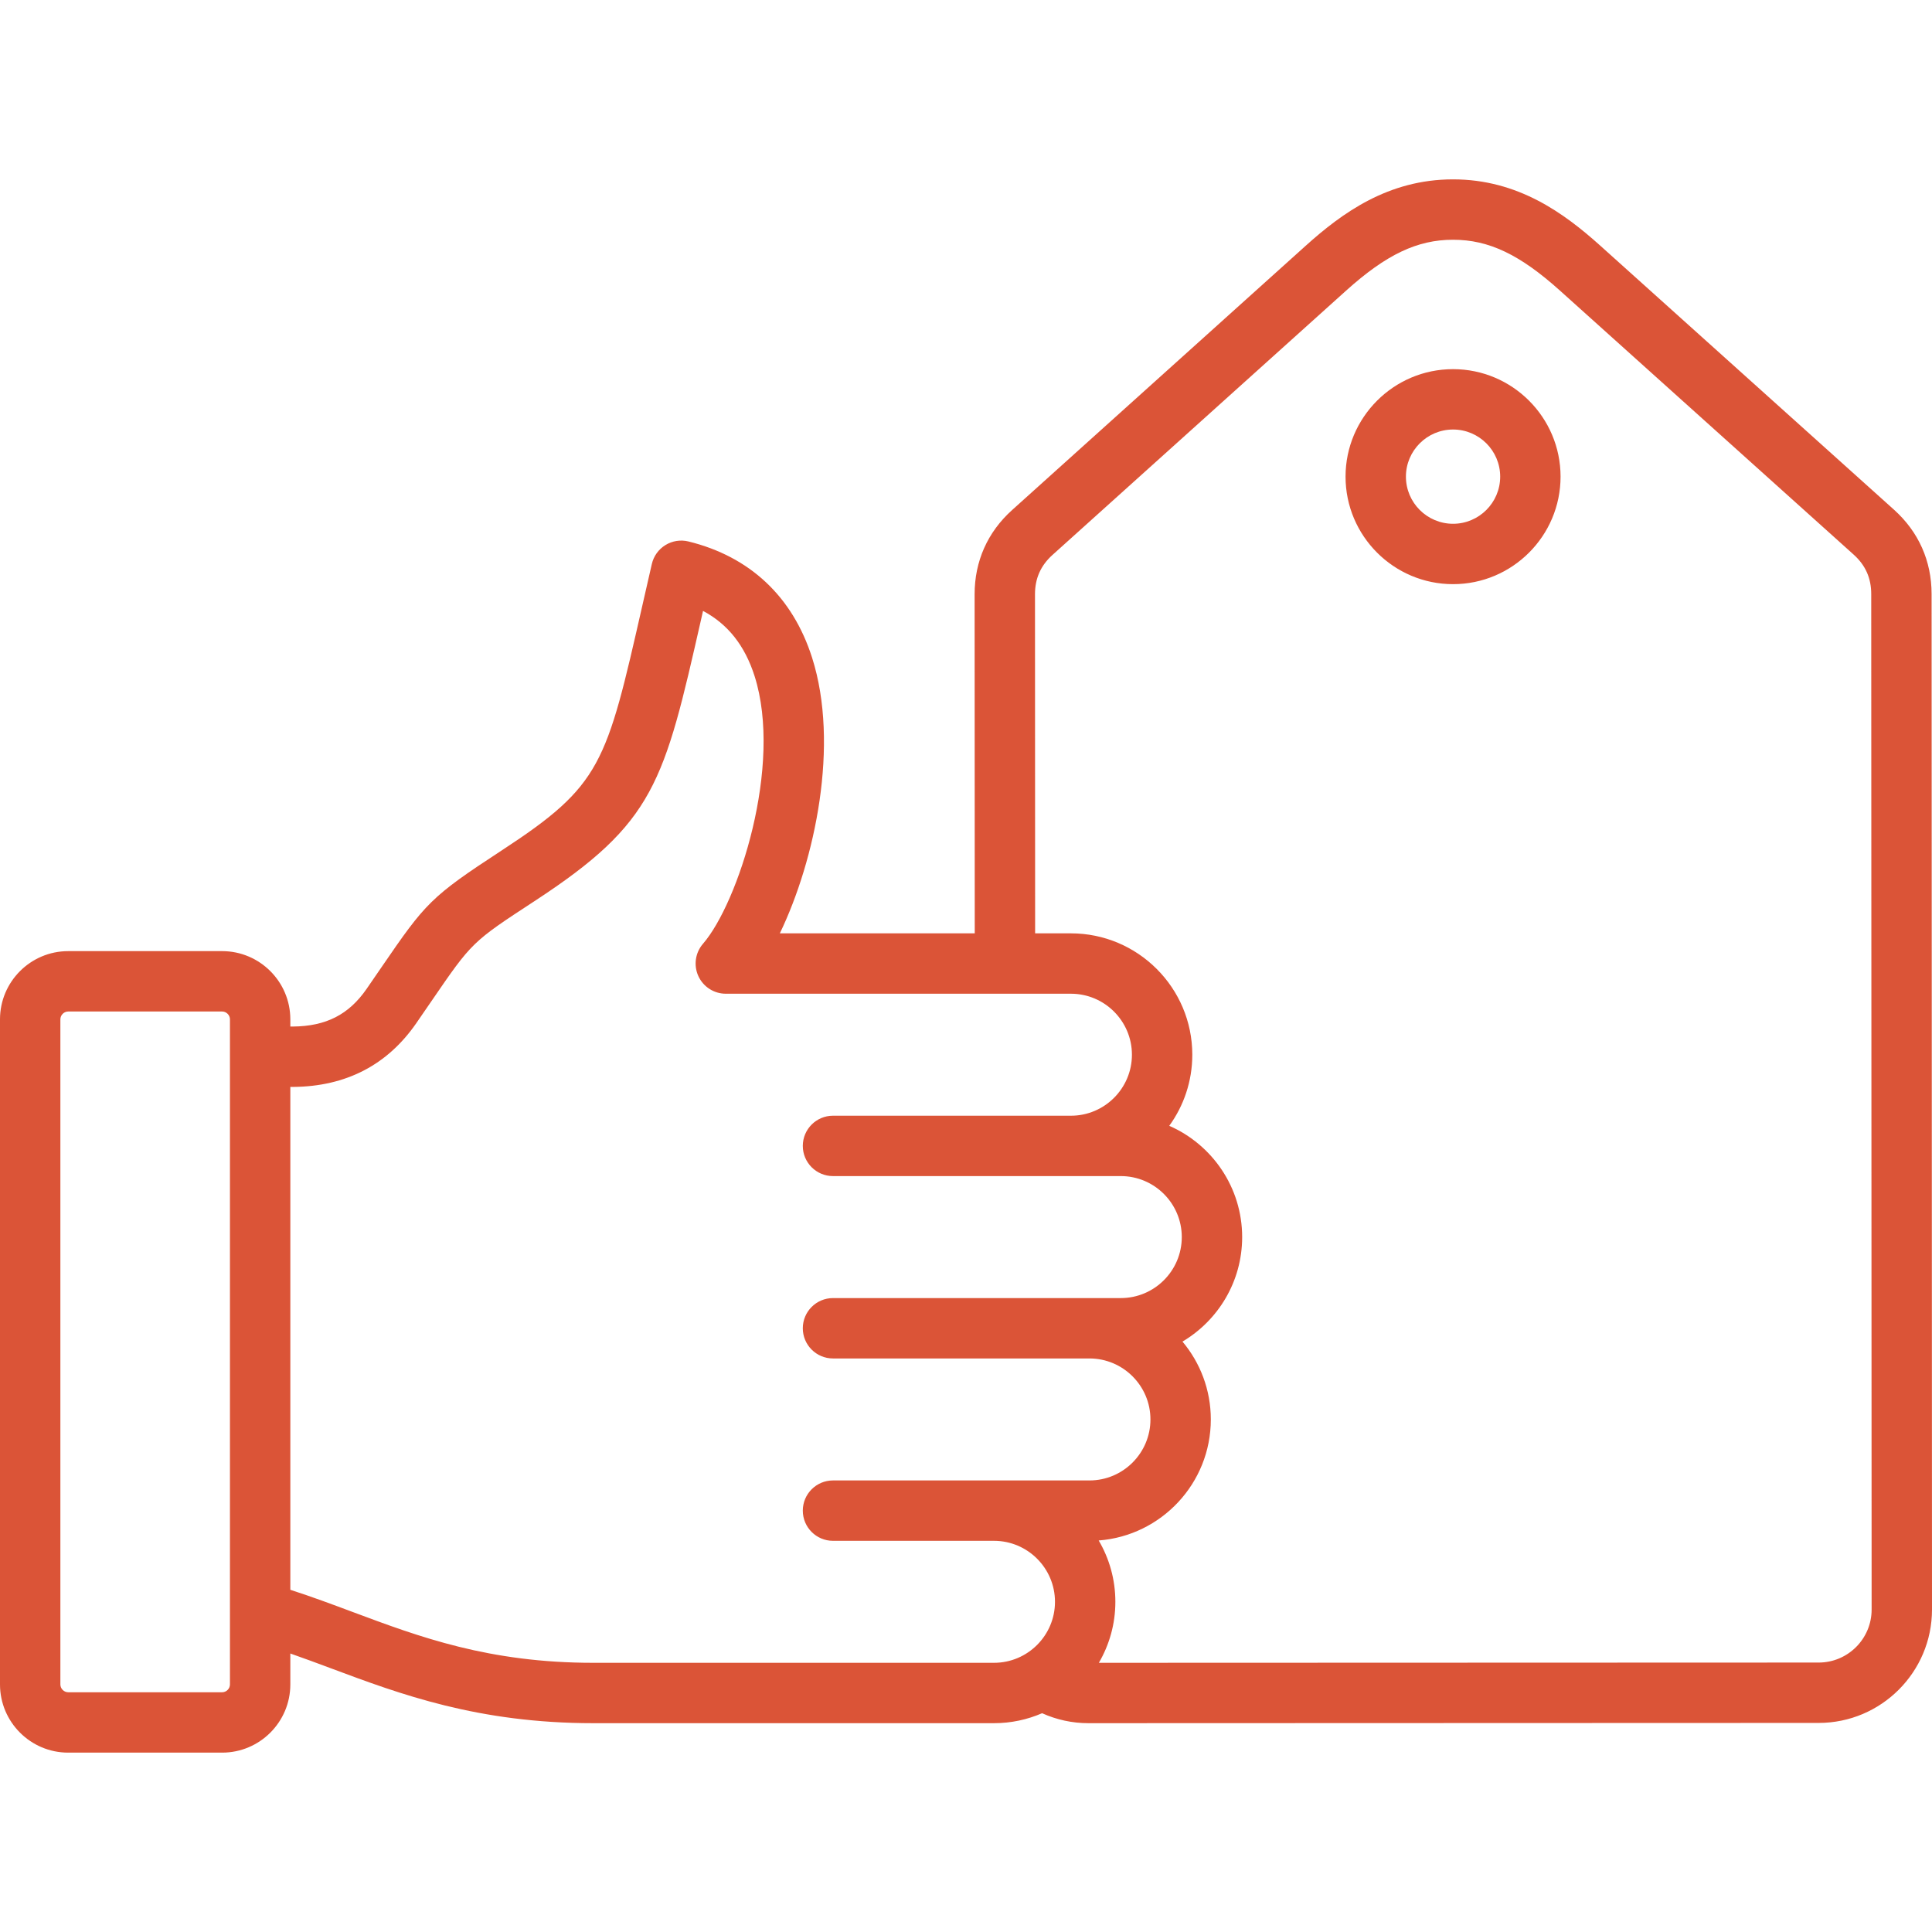 <?xml version="1.0" encoding="utf-8"?>
<!-- Generator: Adobe Illustrator 14.0.0, SVG Export Plug-In . SVG Version: 6.00 Build 43363)  -->
<!DOCTYPE svg PUBLIC "-//W3C//DTD SVG 1.1//EN" "http://www.w3.org/Graphics/SVG/1.1/DTD/svg11.dtd">
<svg version="1.1" id="Layer_1" xmlns="http://www.w3.org/2000/svg" xmlns:xlink="http://www.w3.org/1999/xlink" x="0px" y="0px"
	 width="512px" height="512px" viewBox="0 0 512 512" enable-background="new 0 0 512 512" xml:space="preserve">
<path fill="#DB5437" d="M511.892,157.407c-0.004-8.755-3.446-16.476-9.957-22.326l-77.823-69.956
	c-9.681-8.699-21.886-17.59-39.045-17.59c-0.006,0-0.014,0-0.019,0c-17.171,0.006-29.377,8.909-39.052,17.618l-77.773,70.009
	c-6.508,5.856-9.945,13.58-9.941,22.335l0.035,89.85h-51.65c9.348-19.413,15.859-50.079,8.547-73.042
	c-5.146-16.161-16.479-26.815-32.773-30.811c-2.08-0.511-4.277-0.165-6.1,0.958c-1.823,1.122-3.12,2.93-3.601,5.016
	c-0.887,3.853-1.708,7.465-2.479,10.86c-9.609,42.314-10.844,47.752-37.385,65.099c-18.75,12.255-20.081,13.837-31.742,30.849
	c-1.191,1.738-2.505,3.654-3.976,5.783c-4.722,6.83-10.763,9.909-19.542,9.986l-0.677,0.002v-1.916
	c0-9.964-8.106-18.07-18.071-18.07H18.07c-9.964,0-18.07,8.106-18.07,18.07v176.264c0,9.965,8.106,18.07,18.07,18.07h40.798
	c9.964,0,18.071-8.105,18.071-18.07v-8.2c3.606,1.258,7.211,2.6,10.923,3.985c18.175,6.788,38.774,14.482,69.359,14.482h106.196
	c4.526,0,8.835-0.945,12.746-2.64c3.84,1.727,8,2.64,12.265,2.64h0.008l193.539-0.067c16.563-0.007,30.031-13.485,30.024-30.048
	L511.892,157.407z M60.939,446.394c0,1.123-0.948,2.071-2.071,2.071H18.07c-1.122,0-2.07-0.948-2.07-2.071V270.131
	c0-1.122,0.948-2.07,2.07-2.07h40.798c1.123,0,2.071,0.948,2.071,2.07V446.394z M157.221,440.662
	c-27.694,0-46.029-6.85-63.76-13.471c-5.353-1.999-10.842-4.05-16.521-5.88V288.047l0.771-0.002
	c13.975-0.122,24.947-5.805,32.609-16.891c1.484-2.146,2.809-4.078,4.011-5.832c10.754-15.689,10.754-15.689,27.299-26.503
	c31.957-20.887,34.313-31.266,44.233-74.948c0.147-0.648,0.296-1.306,0.447-1.971c6.593,3.5,11.092,9.202,13.658,17.259
	c7.548,23.704-4.355,60.197-13.668,70.95c-2.05,2.367-2.53,5.713-1.229,8.562c1.302,2.849,4.145,4.677,7.277,4.677h91.46
	c8.912,0,16.164,7.25,16.164,16.163s-7.252,16.165-16.164,16.165h-63.056c-4.418,0-8,3.582-8,8s3.582,8,8,8h76.269
	c8.914,0,16.164,7.251,16.164,16.164s-7.25,16.165-16.164,16.165h-76.269c-4.418,0-8,3.582-8,8s3.582,8,8,8h67.963
	c8.913,0,16.164,7.251,16.164,16.164s-7.251,16.164-16.164,16.164h-67.963c-4.418,0-8,3.582-8,8s3.582,8,8,8h42.665
	c8.913,0,16.165,7.252,16.165,16.165s-7.251,16.164-16.165,16.164H157.221z M481.969,440.595l-190.761,0.066
	c2.774-4.753,4.374-10.273,4.374-16.163c0-5.927-1.611-11.484-4.418-16.257c16.596-1.256,29.716-15.161,29.716-32.072
	c0-7.847-2.825-15.047-7.511-20.636c9.46-5.605,15.816-15.922,15.816-27.693c0-13.173-7.961-24.521-19.322-29.488
	c3.842-5.299,6.108-11.81,6.108-18.84c0-17.736-14.429-32.165-32.163-32.165h-9.49l-0.036-89.855
	c-0.001-4.208,1.518-7.622,4.645-10.437l77.774-70.01c10.657-9.593,18.872-13.506,28.354-13.51h0.013
	c9.474,0,17.689,3.909,28.35,13.489l77.824,69.956c3.129,2.813,4.65,6.226,4.652,10.434L496,426.553
	C496.003,434.293,489.709,440.592,481.969,440.595L481.969,440.595z M385.075,154.808c15.709,0,28.49-12.78,28.49-28.49
	s-12.78-28.49-28.49-28.49s-28.491,12.78-28.491,28.49S369.365,154.808,385.075,154.808z M385.075,113.827
	c6.887,0,12.49,5.604,12.49,12.49c0,6.886-5.604,12.49-12.49,12.49s-12.491-5.604-12.491-12.49
	C372.584,119.431,378.188,113.827,385.075,113.827z"/>
</svg>

